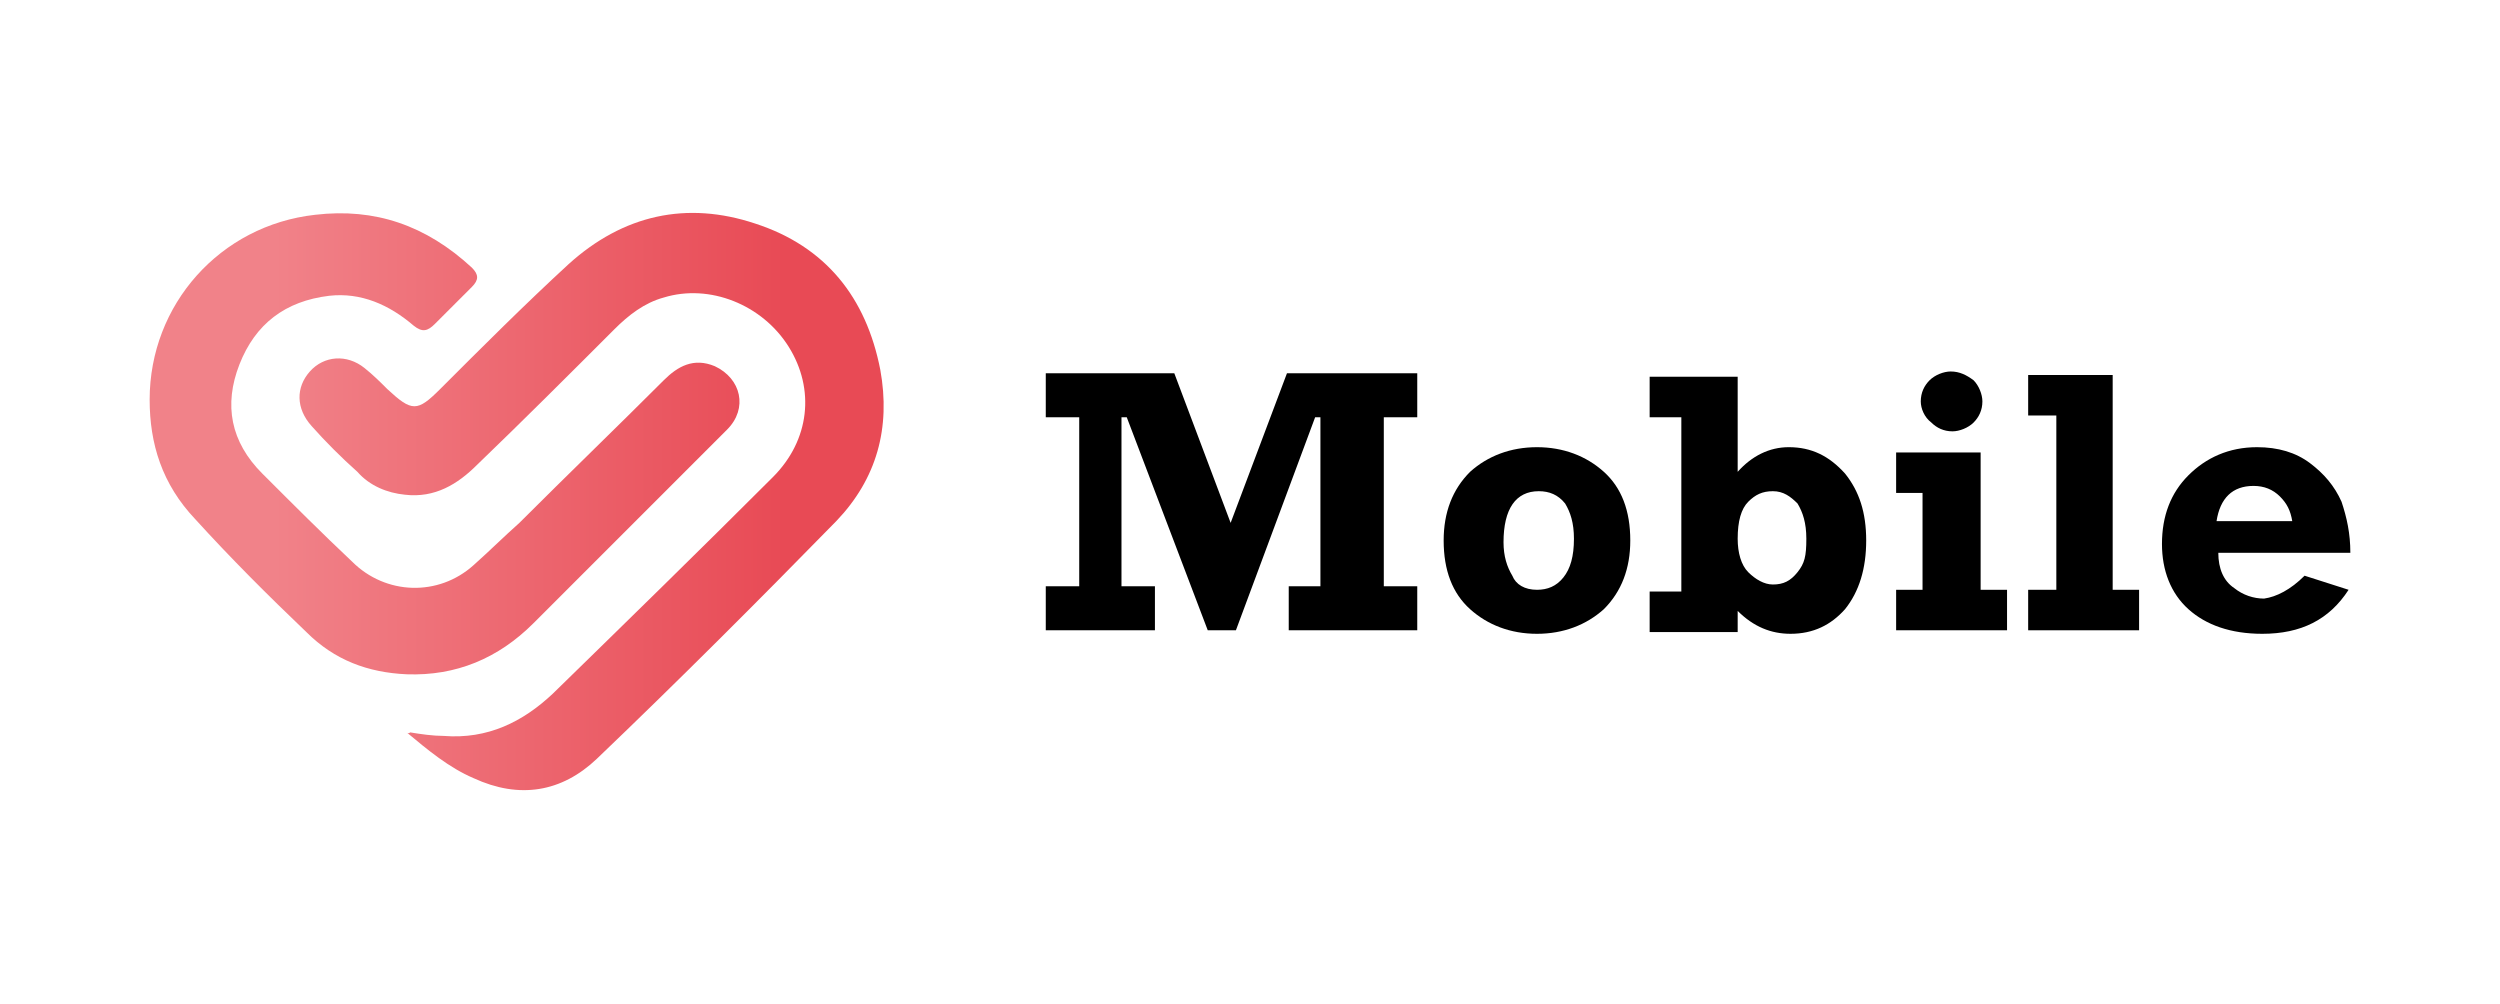 <?xml version="1.0" encoding="utf-8"?>
<!-- Generator: Adobe Illustrator 26.0.3, SVG Export Plug-In . SVG Version: 6.00 Build 0)  -->
<svg version="1.1" id="Layer_1" xmlns="http://www.w3.org/2000/svg" xmlns:xlink="http://www.w3.org/1999/xlink" x="0px" y="0px"
	 viewBox="0 0 142 57" style="enable-background:new 0 0 142 57;" xml:space="preserve">
<style type="text/css">
	.st0{fill:url(#SVGID_1_);}
	.st1{fill:url(#SVGID_00000178197578668484975910000000685881272641780642_);}
</style>
<g>
	<g>
		<g>
			<linearGradient id="SVGID_1_" gradientUnits="userSpaceOnUse" x1="15.577" y1="28.512" x2="52.534" y2="28.512">
				<stop  offset="0" style="stop-color:#F18289"/>
				<stop  offset="0.785" style="stop-color:#E84A55"/>
			</linearGradient>
			<path class="st0" d="M23.3,41.6c0.6,0.1,1.3,0.2,1.9,0.2c2.5,0.2,4.5-0.8,6.2-2.4c4.2-4.1,8.4-8.2,12.5-12.3
				c2.1-2.1,2.4-5,0.9-7.4c-1.5-2.4-4.5-3.6-7.1-2.8c-1.1,0.3-2,1-2.8,1.8c-2.6,2.6-5.2,5.2-7.8,7.7c-1.1,1.1-2.4,1.9-4.1,1.7
				C22,28,21,27.6,20.3,26.8c-0.9-0.8-1.8-1.7-2.6-2.6c-0.9-1-0.9-2.2-0.1-3.1c0.8-0.9,2.1-1,3.1-0.2c0.5,0.4,0.9,0.8,1.3,1.2
				c1.4,1.3,1.7,1.3,3,0c2.4-2.4,4.8-4.8,7.3-7.1c3.1-2.8,6.7-3.6,10.6-2.3c4,1.3,6.3,4.2,7.1,8.3c0.6,3.3-0.2,6.2-2.5,8.6
				c-4.5,4.6-9,9.1-13.6,13.5c-2,1.9-4.4,2.3-7,1.1c-1.4-0.6-2.6-1.6-3.8-2.6C23.2,41.7,23.3,41.6,23.3,41.6z"/>
			
				<linearGradient id="SVGID_00000175313909424828993410000018266038960716015012_" gradientUnits="userSpaceOnUse" x1="15.577" y1="25.113" x2="52.534" y2="25.113">
				<stop  offset="0" style="stop-color:#F18289"/>
				<stop  offset="0.785" style="stop-color:#E84A55"/>
			</linearGradient>
			<path style="fill:url(#SVGID_00000175313909424828993410000018266038960716015012_);" d="M8.5,22.7c0-5.4,4-9.9,9.4-10.5
				c3.4-0.4,6.3,0.6,8.9,3c0.4,0.4,0.4,0.7,0,1.1c-0.7,0.7-1.4,1.4-2.1,2.1c-0.4,0.4-0.7,0.5-1.2,0.1c-1.4-1.2-3-1.9-4.8-1.7
				c-2.5,0.3-4.2,1.6-5.1,3.9c-0.9,2.3-0.5,4.4,1.3,6.2c1.7,1.7,3.4,3.4,5.1,5c1.9,1.9,4.9,2,6.9,0.2c0.9-0.8,1.7-1.6,2.6-2.4
				c2.7-2.7,5.5-5.4,8.2-8.1c0.8-0.8,1.7-1.3,2.9-0.8c1.5,0.7,1.9,2.4,0.7,3.6c-0.8,0.8-1.6,1.6-2.4,2.4c-2.9,2.9-5.7,5.7-8.6,8.6
				c-2,2-4.4,3-7.2,2.9c-2.2-0.1-4.1-0.8-5.7-2.4c-2.2-2.1-4.3-4.2-6.3-6.4C9.2,27.5,8.5,25.2,8.5,22.7z"/>
		</g>
	</g>
	<g>
		<path d="M59.4,35.8v-2.5h1.9v-9.6h-1.9v-2.5h7.3l3.2,8.5l3.2-8.5h7.4v2.5h-1.9v9.6h1.9v2.5h-7.3v-2.5H75v-9.6h-0.3l-4.5,12.1h-1.6
			L64,23.7h-0.3v9.6h1.9v2.5H59.4z"/>
		<path d="M87.3,36c-1.5,0-2.8-0.5-3.8-1.4c-1-0.9-1.5-2.2-1.5-3.9c0-1.6,0.5-2.9,1.5-3.9c1-0.9,2.3-1.4,3.8-1.4
			c1.5,0,2.8,0.5,3.8,1.4c1,0.9,1.5,2.2,1.5,3.9c0,1.6-0.5,2.9-1.5,3.9C90.1,35.5,88.8,36,87.3,36z M87.3,33.5
			c0.6,0,1.1-0.2,1.5-0.7c0.4-0.5,0.6-1.2,0.6-2.2c0-0.9-0.2-1.5-0.5-2c-0.4-0.5-0.9-0.7-1.5-0.7c-1.3,0-2,1-2,2.9
			c0,0.8,0.2,1.4,0.5,1.9C86.1,33.2,86.6,33.5,87.3,33.5z"/>
		<path d="M98.7,21.2v5.6c0.8-0.9,1.8-1.4,2.9-1.4c1.3,0,2.3,0.5,3.2,1.5c0.8,1,1.2,2.2,1.2,3.8c0,1.6-0.4,2.9-1.2,3.9
			c-0.8,0.9-1.8,1.4-3.1,1.4c-1.1,0-2.1-0.4-3-1.3v1.2h-5v-2.3h1.8v-9.9h-1.8v-2.3H98.7z M102.6,30.6c0-0.9-0.2-1.5-0.5-2
			c-0.4-0.4-0.8-0.7-1.4-0.7c-0.6,0-1,0.2-1.4,0.6c-0.4,0.4-0.6,1.1-0.6,2.1c0,0.8,0.2,1.5,0.6,1.9s0.9,0.7,1.4,0.7
			c0.6,0,1-0.2,1.4-0.7S102.6,31.6,102.6,30.6z"/>
		<path d="M107.7,28v-2.3h4.8v7.8h1.5v2.3h-6.3v-2.3h1.5V28H107.7z M109.1,22.8c0-0.5,0.2-0.9,0.5-1.2s0.8-0.5,1.2-0.5
			c0.5,0,0.9,0.2,1.3,0.5c0.3,0.3,0.5,0.8,0.5,1.2c0,0.5-0.2,0.9-0.5,1.2c-0.3,0.3-0.8,0.5-1.2,0.5c-0.5,0-0.9-0.2-1.2-0.5
			C109.3,23.7,109.1,23.2,109.1,22.8z"/>
		<path d="M115.2,35.8v-2.3h1.6v-9.9h-1.6v-2.3h4.8v12.2h1.5v2.3H115.2z"/>
		<path d="M130.9,32.7l2.5,0.8c-1.1,1.7-2.7,2.5-4.9,2.5c-1.8,0-3.2-0.5-4.2-1.4c-1-0.9-1.5-2.2-1.5-3.7c0-1.6,0.5-2.9,1.5-3.9
			c1-1,2.3-1.6,3.9-1.6c1.2,0,2.2,0.3,3,0.9c0.8,0.6,1.4,1.3,1.8,2.2c0.3,0.9,0.5,1.8,0.5,2.9H126c0,0.9,0.3,1.6,0.9,2
			c0.5,0.4,1.1,0.6,1.7,0.6C129.3,33.9,130.1,33.5,130.9,32.7z M130.2,29.6c-0.1-0.6-0.3-1-0.7-1.4c-0.4-0.4-0.9-0.6-1.5-0.6
			c-1.2,0-1.9,0.7-2.1,2H130.2z"/>
	</g>
</g>
</svg>
